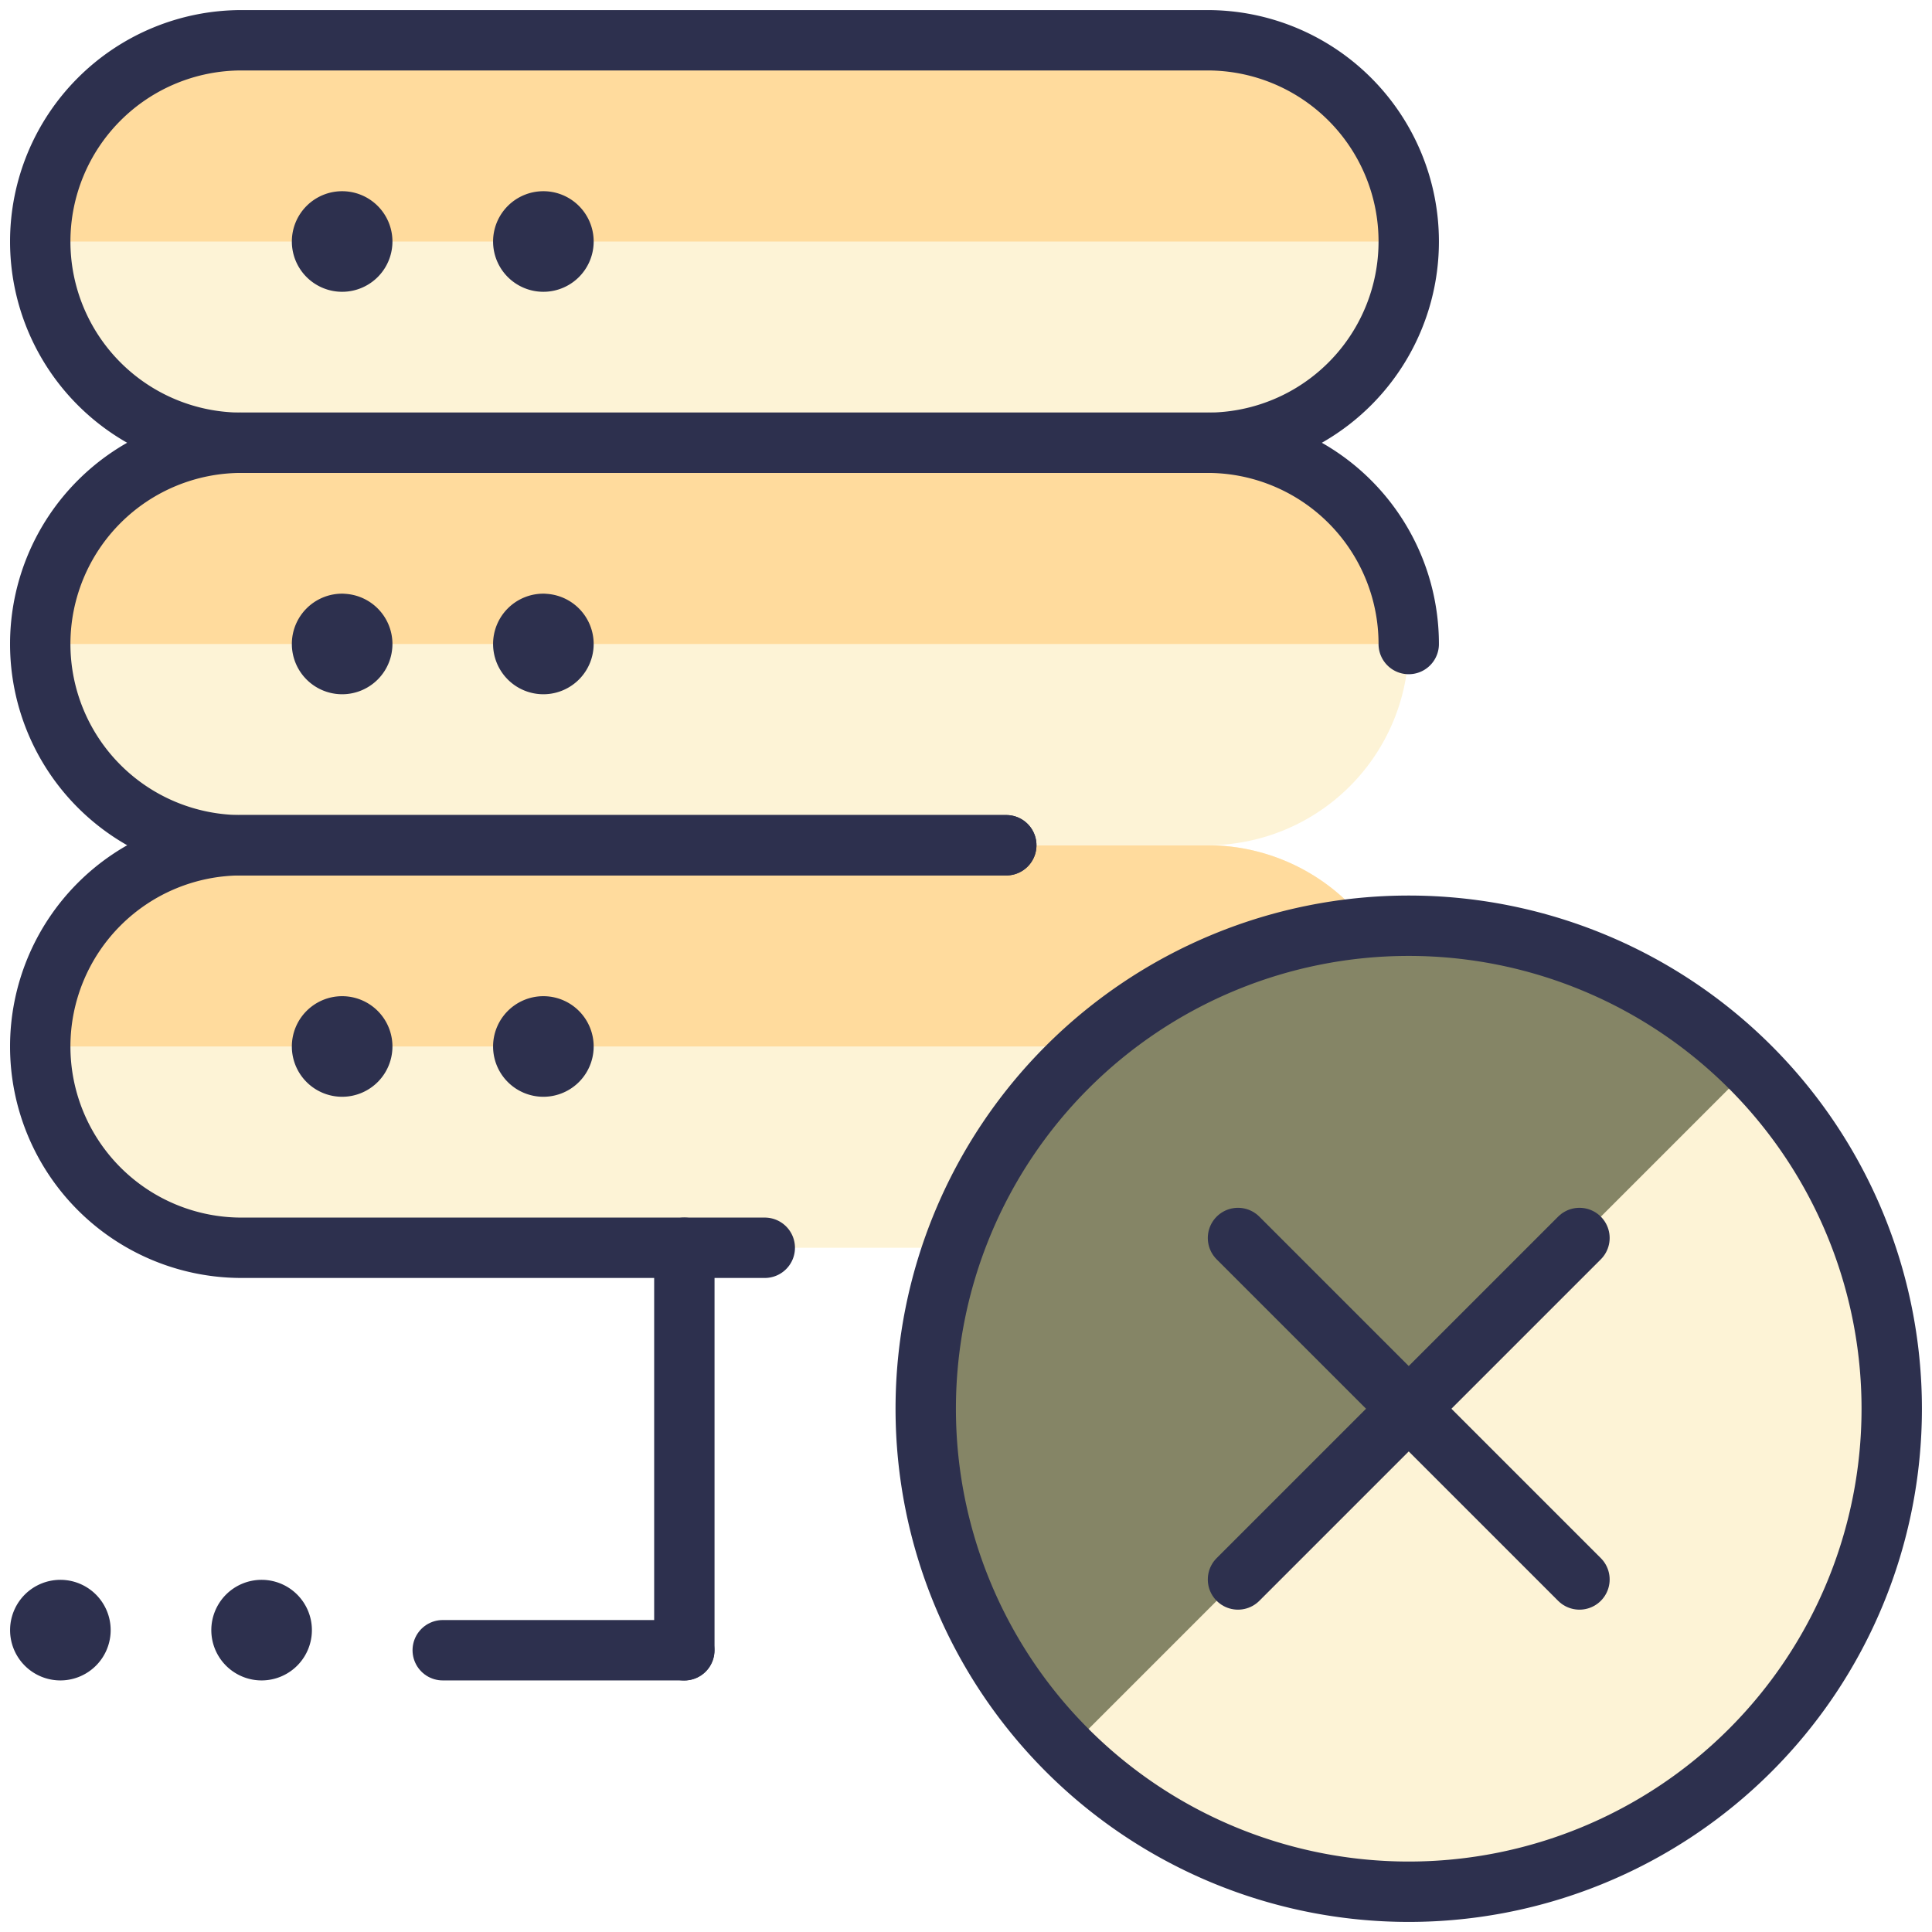 <svg xmlns="http://www.w3.org/2000/svg" viewBox="0 0 32 32" id="Server-Remove-1--Streamline-Ultimate" height="32" width="32"><desc>Server Remove 1 Streamline Icon: https://streamlinehq.com</desc><g><g><path d="M23.333 17.333a3.333 3.333 0 0 0 -3.333 -3.333H4a3.333 3.333 0 0 0 0 6.667h16a3.333 3.333 0 0 0 3.333 -3.333Z" fill="#fdf3d6" stroke-width="1"></path><path d="M23.333 17.333a3.333 3.333 0 0 0 -3.333 -3.333H4A3.333 3.333 0 0 0 0.667 17.333Z" fill="#ffdb9d00" stroke-width="1"></path><path d="M23.333 10.667A3.333 3.333 0 0 0 20 7.333H4a3.333 3.333 0 0 0 0 6.667h16A3.333 3.333 0 0 0 23.333 10.667Z" fill="#fdf3d6" stroke-width="1"></path><path d="M23.333 10.667A3.333 3.333 0 0 0 20 7.333H4A3.333 3.333 0 0 0 0.667 10.667Z" fill="#ffdb9d00" stroke-width="1"></path><path d="M23.333 4A3.333 3.333 0 0 0 20 0.667H4a3.333 3.333 0 0 0 0 6.667h16A3.333 3.333 0 0 0 23.333 4Z" fill="#fdf3d6" stroke-width="1"></path><path d="M23.333 4A3.333 3.333 0 0 0 20 0.667H4A3.333 3.333 0 0 0 0.667 4Z" fill="#ffdb9d00" stroke-width="1"></path></g><g><path d="M15.333 23.333a8 8 0 1 0 16 0 8 8 0 1 0 -16 0" fill="#fdf3d6" stroke-width="1"></path><path d="M28.991 17.676a8 8 0 0 0 -11.315 11.315Z" fill="#85856600" stroke-width="1"></path><path d="M15.333 23.333a8 8 0 1 0 16 0 8 8 0 1 0 -16 0" fill="none" stroke="#2d304e" stroke-linecap="round" stroke-linejoin="round" stroke-width="1"></path><path d="m26.161 20.505 -5.656 5.656" fill="none" stroke="#2d304e" stroke-linecap="round" stroke-linejoin="round" stroke-width="1"></path><path d="m26.161 26.161 -5.656 -5.656" fill="none" stroke="#2d304e" stroke-linecap="round" stroke-linejoin="round" stroke-width="1"></path></g><path d="m7.333 27.333 4 0" fill="none" stroke="#2d304e" stroke-linecap="round" stroke-linejoin="round" stroke-width="1"></path><path d="m11.335 20.667 0 6.667" fill="none" stroke="#2d304e" stroke-linecap="round" stroke-linejoin="round" stroke-width="1"></path><path d="M4.333 26.667a0.333 0.333 0 1 0 0.333 0.333 0.333 0.333 0 0 0 -0.333 -0.333h0" fill="none" stroke="#2d304e" stroke-linecap="round" stroke-linejoin="round" stroke-width="1"></path><path d="M1 26.667a0.333 0.333 0 1 0 0.333 0.333 0.333 0.333 0 0 0 -0.333 -0.333h0" fill="none" stroke="#2d304e" stroke-linecap="round" stroke-linejoin="round" stroke-width="1"></path><g><path d="M5.667 17a0.333 0.333 0 1 0 0.333 0.333 0.333 0.333 0 0 0 -0.333 -0.333h0" fill="none" stroke="#2d304e" stroke-linecap="round" stroke-linejoin="round" stroke-width="1"></path><path d="M9 17A0.333 0.333 0 1 0 9.333 17.333a0.333 0.333 0 0 0 -0.333 -0.333h0" fill="none" stroke="#2d304e" stroke-linecap="round" stroke-linejoin="round" stroke-width="1"></path><path d="M16.667 14H4a3.333 3.333 0 0 0 0 6.667h8.667" fill="none" stroke="#2d304e" stroke-linecap="round" stroke-linejoin="round" stroke-width="1"></path></g><g><path d="M5.667 10.333A0.333 0.333 0 1 0 6 10.667a0.333 0.333 0 0 0 -0.333 -0.333h0" fill="none" stroke="#2d304e" stroke-linecap="round" stroke-linejoin="round" stroke-width="1"></path><path d="M9 10.333A0.333 0.333 0 1 0 9.333 10.667a0.333 0.333 0 0 0 -0.333 -0.333h0" fill="none" stroke="#2d304e" stroke-linecap="round" stroke-linejoin="round" stroke-width="1"></path><path d="M23.333 10.667A3.333 3.333 0 0 0 20 7.333H4a3.333 3.333 0 0 0 0 6.667h12.667" fill="none" stroke="#2d304e" stroke-linecap="round" stroke-linejoin="round" stroke-width="1"></path></g><g><path d="M5.667 3.667A0.333 0.333 0 1 0 6 4a0.333 0.333 0 0 0 -0.333 -0.333h0" fill="none" stroke="#2d304e" stroke-linecap="round" stroke-linejoin="round" stroke-width="1"></path><path d="M9 3.667A0.333 0.333 0 1 0 9.333 4a0.333 0.333 0 0 0 -0.333 -0.333h0" fill="none" stroke="#2d304e" stroke-linecap="round" stroke-linejoin="round" stroke-width="1"></path><path d="M23.333 4A3.333 3.333 0 0 0 20 0.667H4a3.333 3.333 0 0 0 0 6.667h16A3.333 3.333 0 0 0 23.333 4Z" fill="none" stroke="#2d304e" stroke-linecap="round" stroke-linejoin="round" stroke-width="1"></path></g></g></svg>
